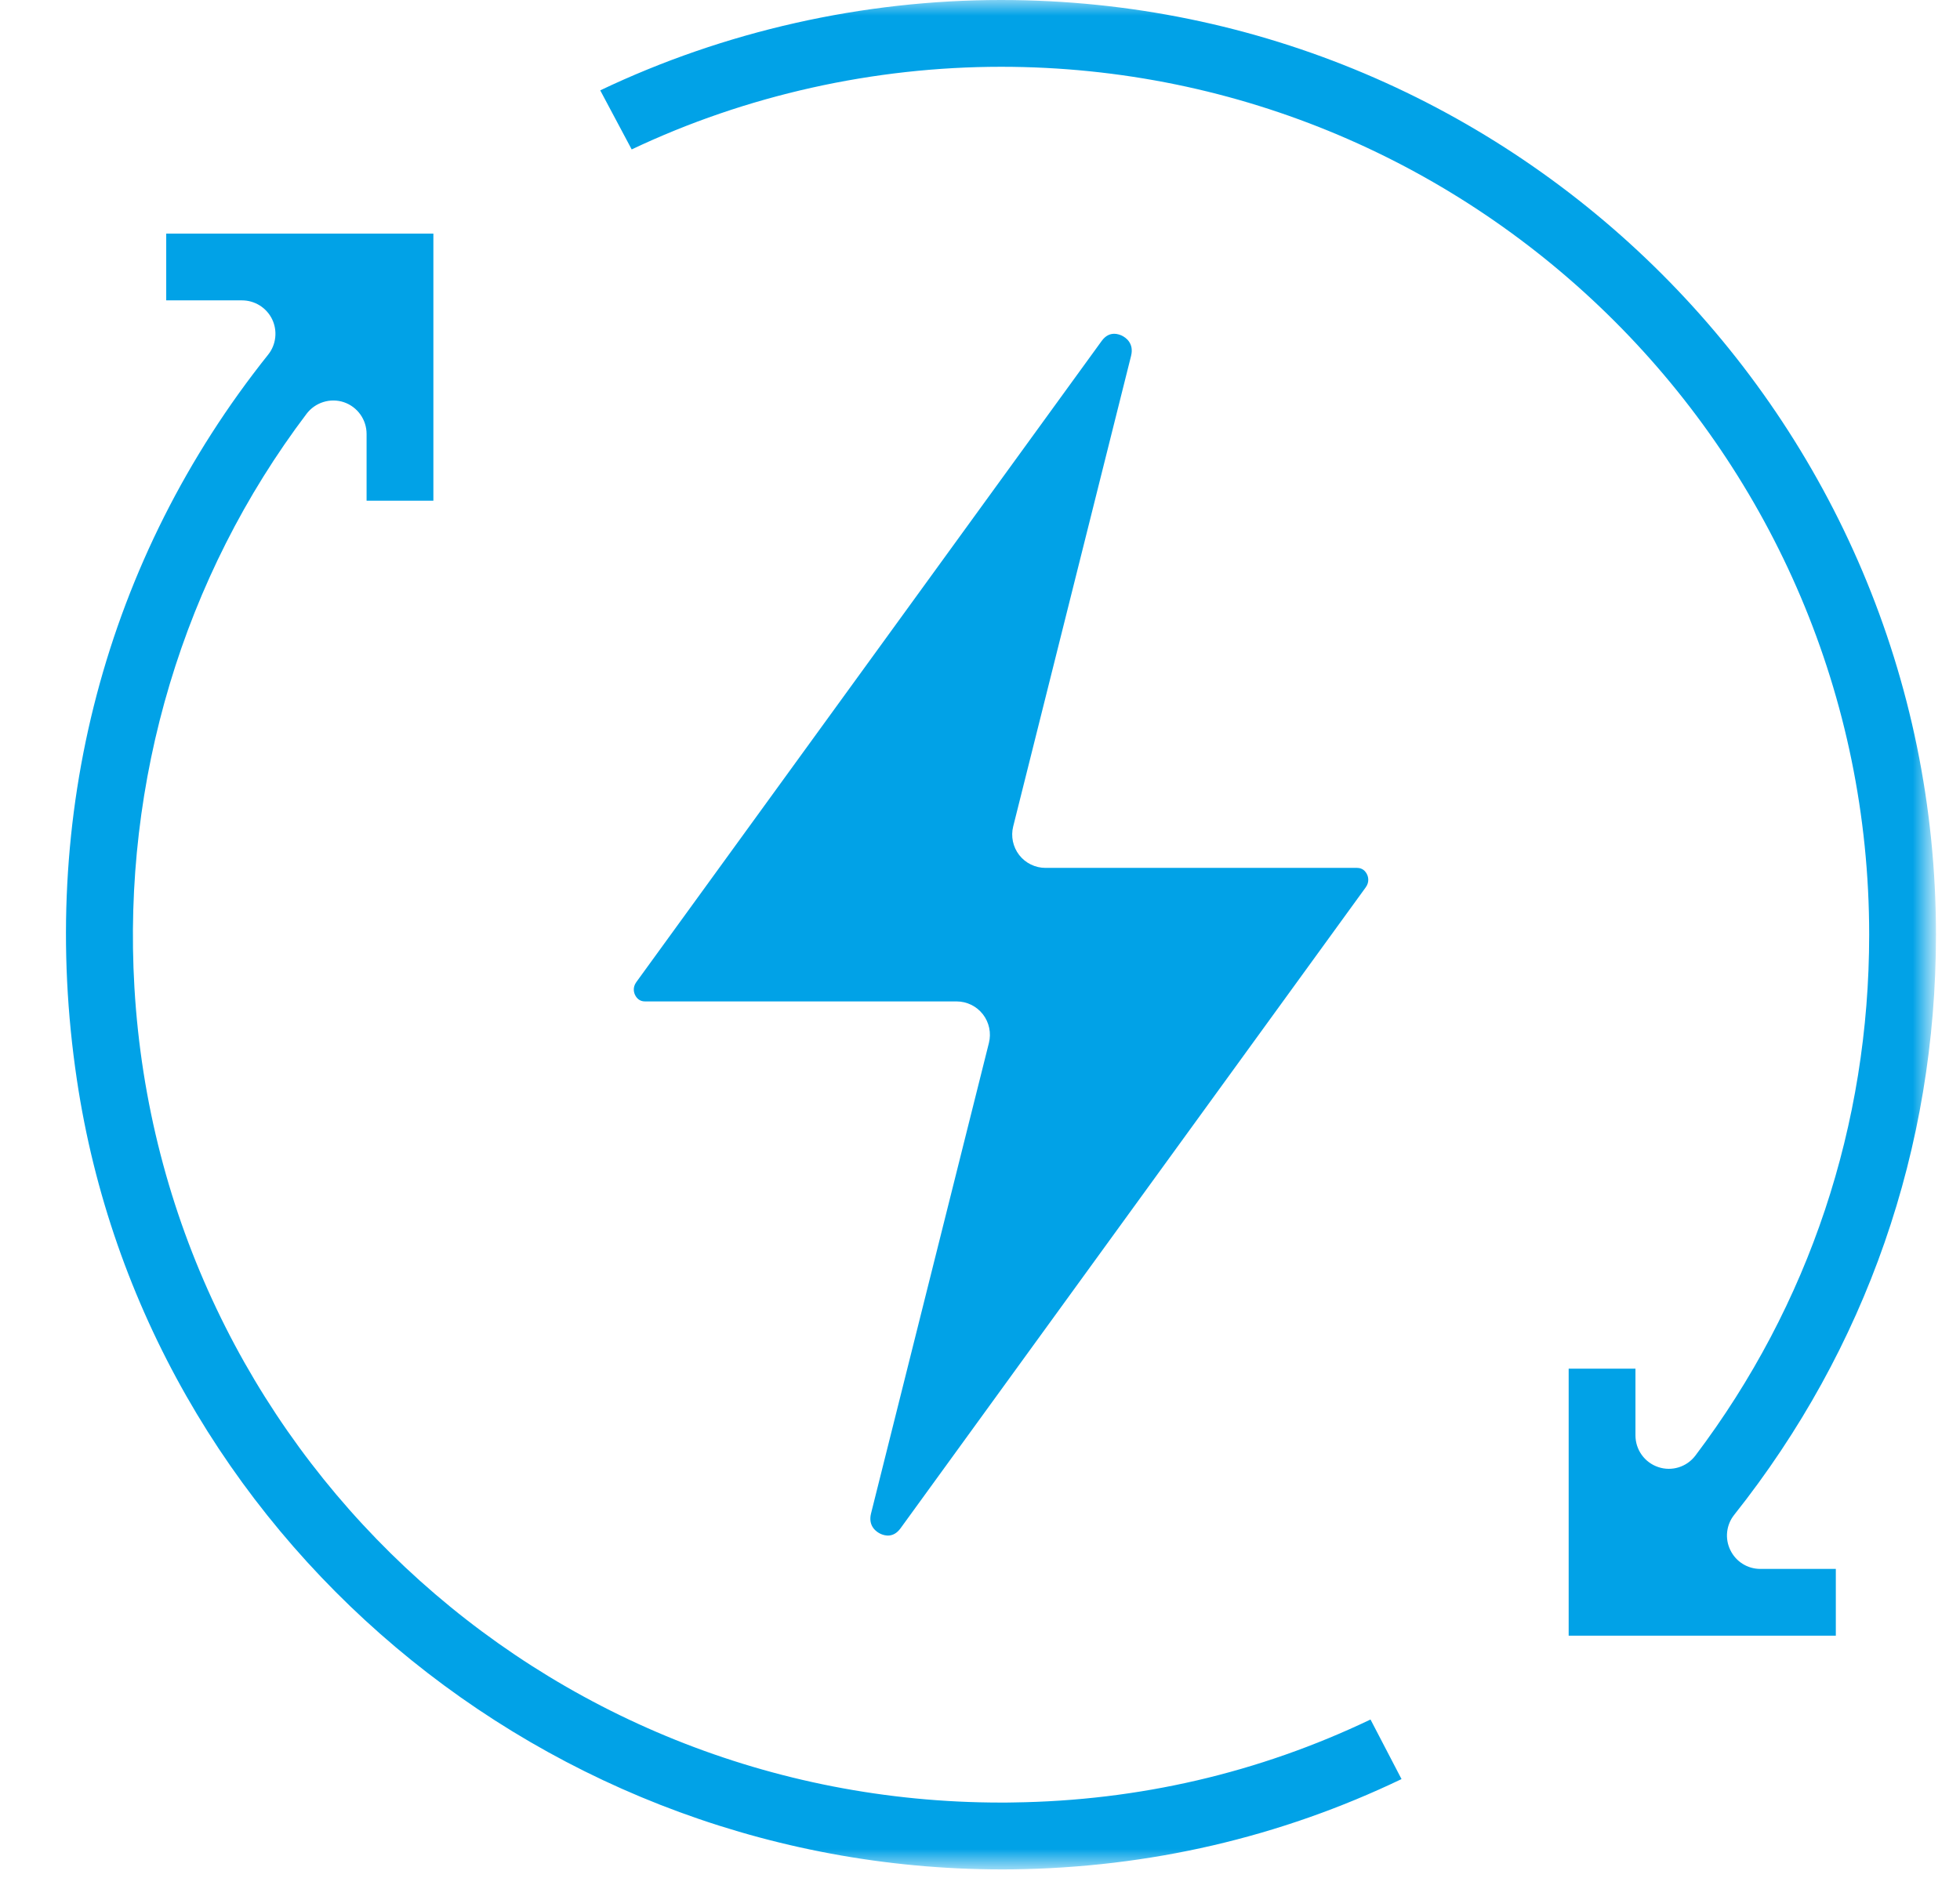 <svg width="62" height="60" viewBox="0 0 62 60" fill="none" xmlns="http://www.w3.org/2000/svg">
<mask id="mask0_47_12513" style="mask-type:alpha" maskUnits="userSpaceOnUse" x="0" y="0" width="62" height="60">
<rect x="0.943" width="60.105" height="59.068" fill="#D9D9D9"/>
</mask>
<g mask="url(#mask0_47_12513)">
<path d="M2.432 34.165C4.582 48.576 17.315 59.308 32.027 59.148C36.351 59.094 40.489 58.136 44.334 56.292L43.353 54.407C39.813 56.099 36.016 56.977 32.069 57.031C31.932 57.035 31.801 57.035 31.668 57.035C17.108 57.035 5.102 45.78 4.252 31.244C3.868 24.692 5.8 18.248 9.697 13.094C9.971 12.731 10.449 12.583 10.877 12.726C11.307 12.872 11.596 13.276 11.596 13.73V15.842H13.709V7.392H5.258V9.504H7.655C8.06 9.504 8.432 9.736 8.609 10.103C8.783 10.466 8.737 10.904 8.482 11.222C3.336 17.666 1.186 25.818 2.432 34.165Z" fill="#01A2E7"/>
<path d="M35.779 11.259C35.879 10.854 35.602 10.673 35.478 10.615C35.42 10.59 35.337 10.561 35.247 10.561C35.119 10.561 34.979 10.611 34.851 10.785L20.13 31.072C19.997 31.253 20.059 31.427 20.093 31.489C20.138 31.579 20.23 31.686 20.402 31.686H30.259C30.581 31.686 30.891 31.834 31.093 32.095C31.29 32.351 31.361 32.685 31.282 32.999L27.553 47.888C27.453 48.293 27.729 48.474 27.854 48.532C27.989 48.594 28.257 48.665 28.481 48.364L43.202 28.076C43.333 27.895 43.272 27.721 43.239 27.66C43.194 27.569 43.102 27.461 42.93 27.461H33.072C32.751 27.461 32.441 27.313 32.239 27.053C32.042 26.797 31.971 26.463 32.05 26.15L35.779 11.259Z" fill="#01A2E7"/>
<path d="M31.666 0C27.297 0 22.911 0.987 18.987 2.859L19.982 4.728C23.599 3.012 27.64 2.113 31.666 2.113C46.808 2.113 59.127 14.432 59.127 29.574C59.127 35.59 57.23 41.287 53.632 46.053C53.36 46.416 52.885 46.565 52.456 46.42C52.023 46.276 51.734 45.871 51.734 45.417V43.306H49.621V51.755H58.072V49.642H55.683C55.278 49.642 54.91 49.411 54.734 49.044C54.557 48.681 54.605 48.248 54.858 47.93C59.032 42.674 61.24 36.328 61.24 29.574C61.24 13.264 47.976 0 31.666 0Z" fill="#01A2E7"/>
</g>
</svg>
